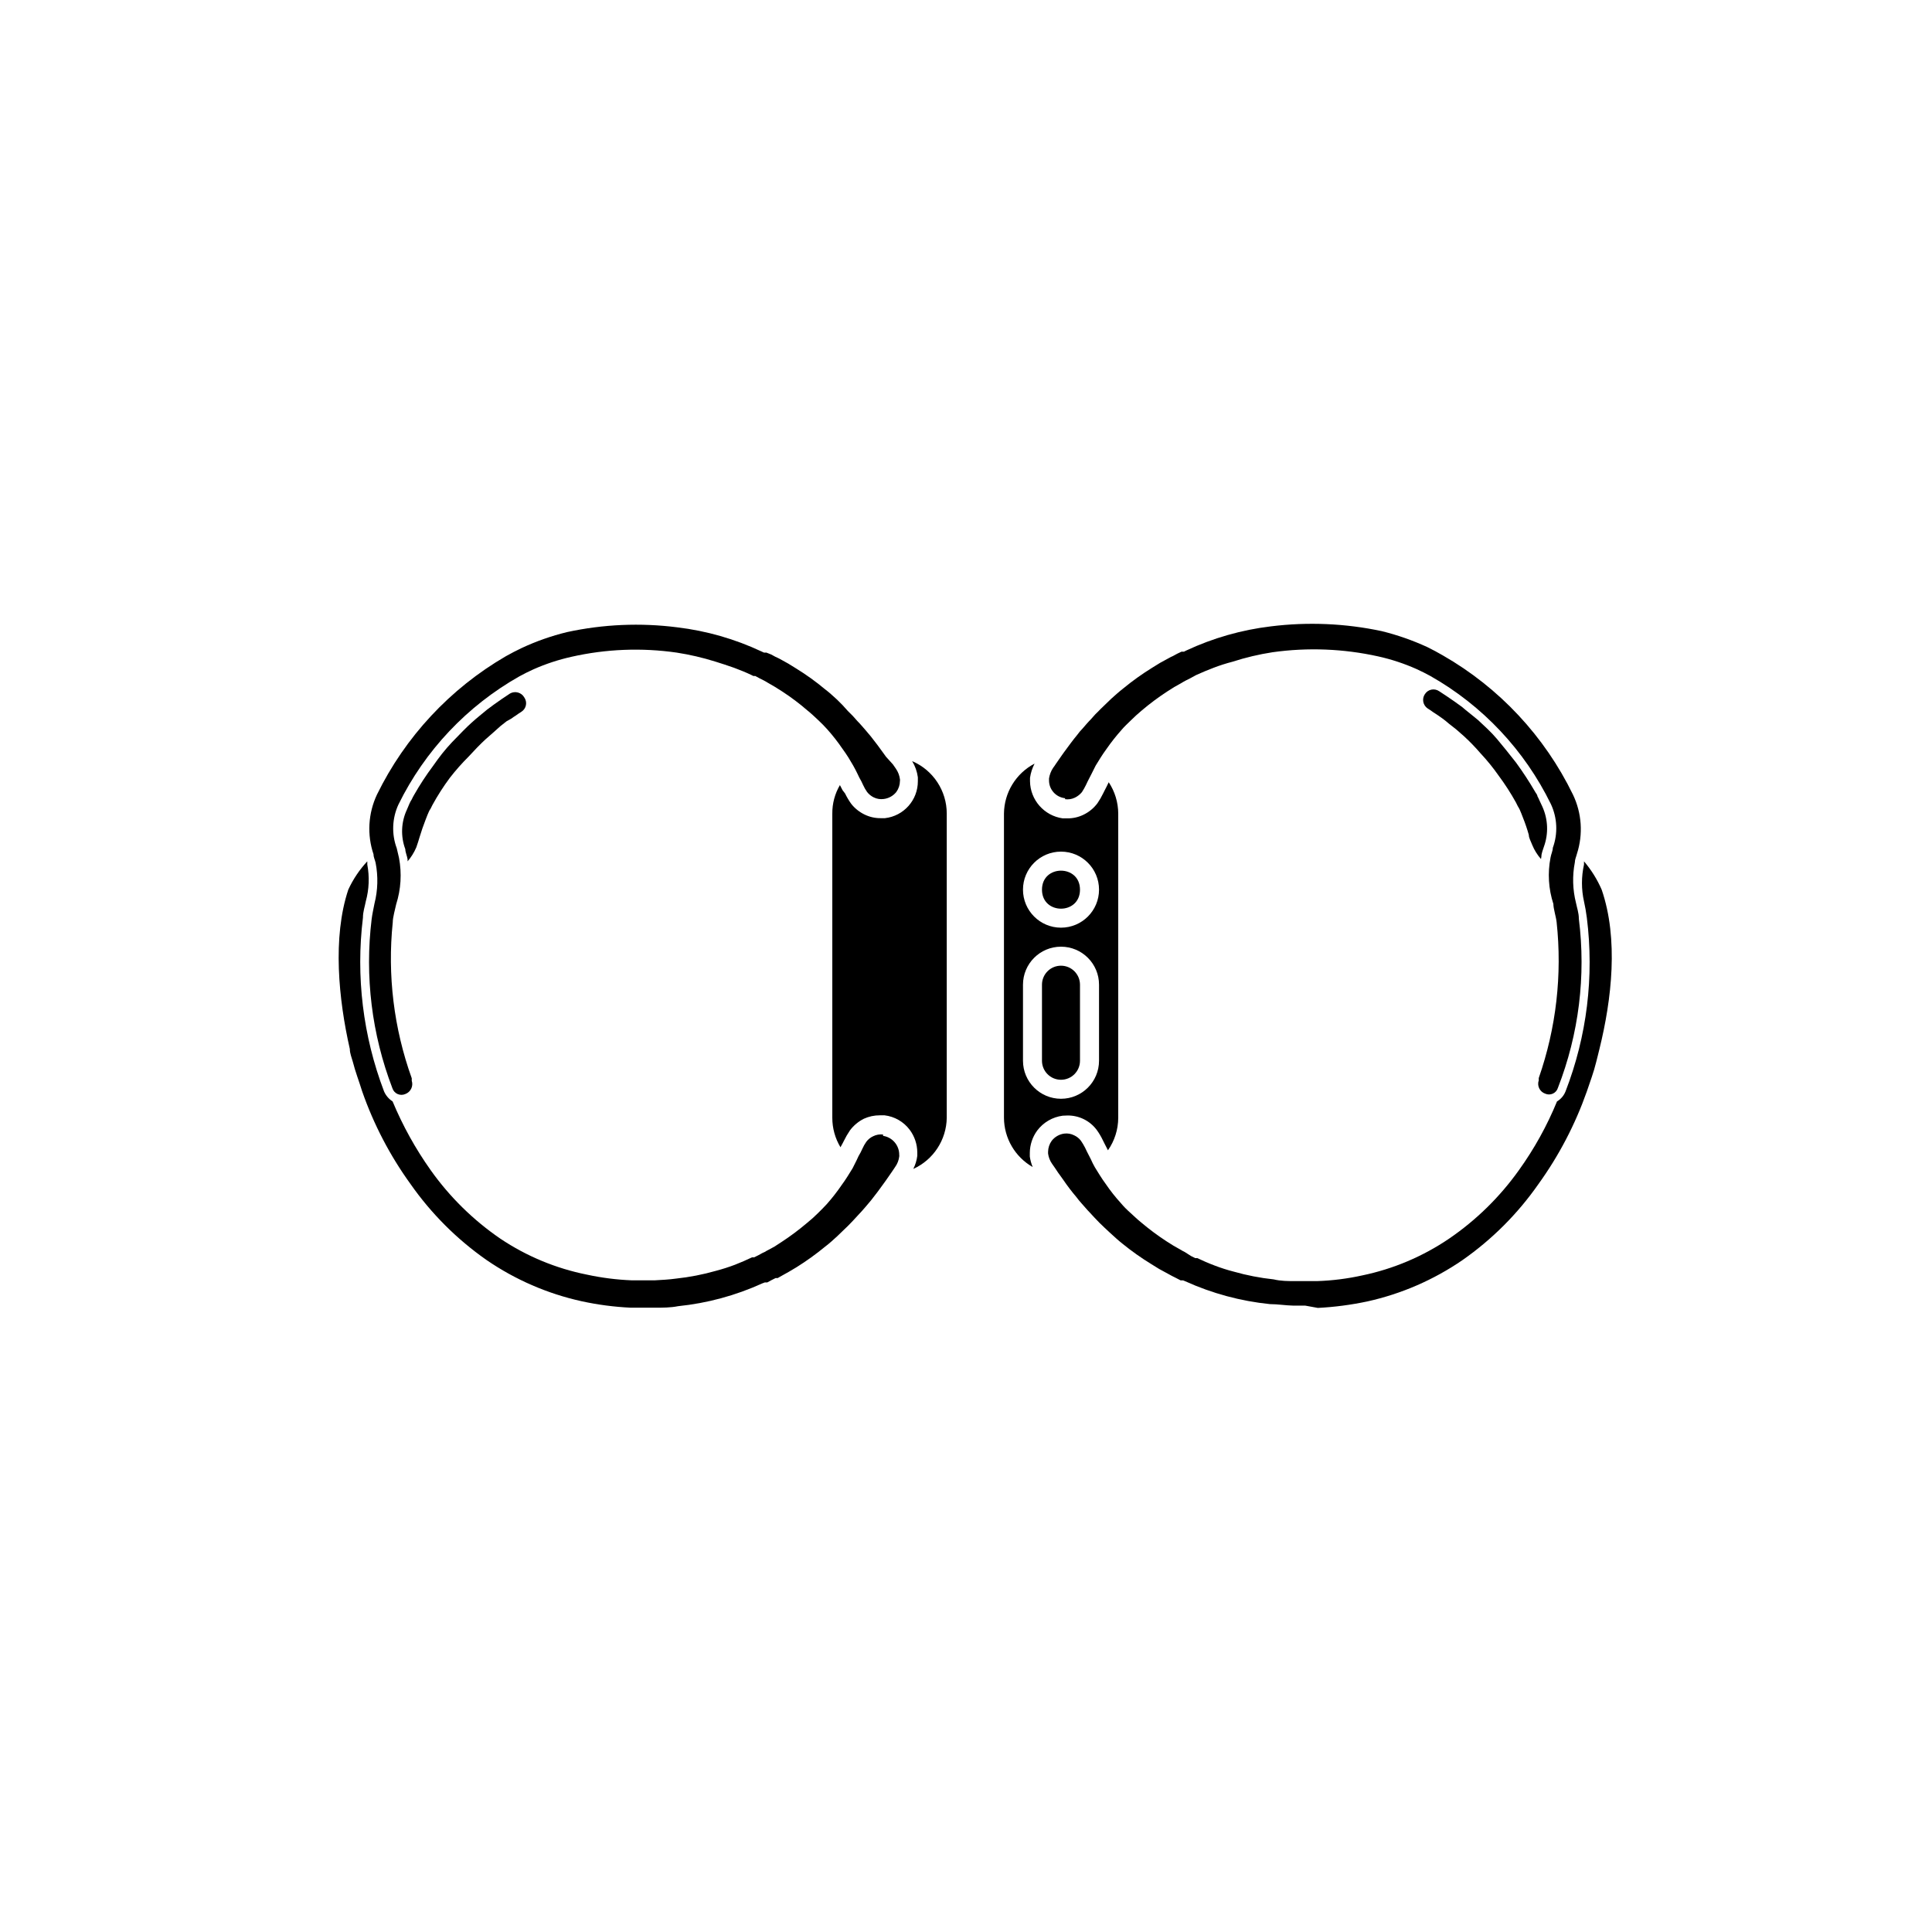 <?xml version="1.0" encoding="UTF-8"?>
<!-- The Best Svg Icon site in the world: iconSvg.co, Visit us! https://iconsvg.co -->
<svg fill="#000000" width="800px" height="800px" version="1.1" viewBox="144 144 512 512" xmlns="http://www.w3.org/2000/svg">
 <g>
  <path d="m426.23 355.79c0.895 0.129 1.809-0.012 2.621-0.402 0.719-0.348 1.355-0.844 1.863-1.461 0.395-0.598 0.746-1.223 1.059-1.863l0.453-0.957 1.059-2.066 1.059-2.117 1.309-2.117c0.504-0.805 1.059-1.609 1.613-2.367 1.219-1.762 2.551-3.441 3.981-5.039 0.703-0.855 1.609-1.66 2.469-2.516 0.855-0.859 1.812-1.715 2.82-2.57 2.141-1.82 4.398-3.504 6.75-5.039l1.914-1.211 1.965-1.105 0.504-0.305 0.555-0.301 1.109-0.555 1.109-0.605 0.555-0.301c1.461-0.656 2.973-1.309 4.582-1.914 1.648-0.633 3.332-1.172 5.039-1.613 3.469-1.121 7.027-1.965 10.629-2.519 9.328-1.309 18.816-0.934 28.012 1.109 3.465 0.77 6.84 1.883 10.078 3.324 1.258 0.555 2.519 1.211 3.727 1.863 13.832 7.836 24.969 19.676 31.941 33.957 1.703 3.644 1.887 7.812 0.504 11.59 0 0.805-0.453 1.66-0.602 2.57-0.801 4.094-0.539 8.324 0.754 12.293 0 1.258 0.707 3.426 0.855 4.785 1.512 13.969-0.105 28.098-4.734 41.363-0.02 0.199-0.02 0.402 0 0.602-0.242 0.695-0.195 1.457 0.125 2.121 0.32 0.66 0.895 1.168 1.586 1.406 0.652 0.293 1.398 0.285 2.043-0.012 0.648-0.301 1.133-0.863 1.336-1.551 5.543-14.234 7.445-29.629 5.539-44.785 0-1.562-0.504-2.922-0.754-4.184-0.895-3.527-1-7.211-0.305-10.781 0-0.754 0.355-1.461 0.555-2.266 1.668-5.168 1.289-10.773-1.059-15.672-7.519-15.473-19.527-28.324-34.457-36.879-1.363-0.805-2.723-1.508-4.133-2.215-3.887-1.789-7.938-3.207-12.09-4.231-9.652-2.055-19.582-2.481-29.375-1.262-7.766 0.93-15.332 3.09-22.418 6.398l-0.605 0.305h-0.656l-1.156 0.551-1.109 0.605-0.555 0.254-0.555 0.301-2.316 1.262-2.117 1.309c-2.652 1.641-5.195 3.461-7.606 5.441-1.16 0.906-2.219 1.863-3.227 2.769l-1.461 1.41-1.41 1.359c-0.453 0.457-0.855 0.91-1.309 1.312l-1.211 1.359c-0.805 0.805-1.512 1.664-2.215 2.469-0.496 0.5-0.949 1.039-1.359 1.613-1.262 1.512-2.371 3.074-3.527 4.633l-0.504 0.707-1.613 2.316c-0.301 0.453-0.555 0.855-0.805 1.16-0.547 0.836-0.906 1.781-1.059 2.769v0.453c-0.039 2.469 1.824 4.551 4.281 4.789z"/>
  <path d="m552.48 371.05c0-0.906 0.406-1.812 0.656-2.621 1.273-3.473 1.129-7.309-0.402-10.68l-0.754-1.613c-0.164-0.395-0.352-0.781-0.555-1.156 0-0.406-0.453-0.809-0.605-1.16-1.547-2.656-3.227-5.227-5.039-7.707-1.762-2.269-3.477-4.383-5.039-6.25-1.559-1.863-3.375-3.477-5.035-5.035l-2.168-1.766c-0.754-0.555-1.41-1.156-2.016-1.66l-1.812-1.312c-1.41-1.008-2.871-1.965-4.332-2.922-0.605-0.41-1.348-0.559-2.062-0.406-0.715 0.152-1.336 0.59-1.719 1.215-0.402 0.598-0.547 1.336-0.406 2.043 0.145 0.711 0.562 1.332 1.164 1.734l0.703 0.453 0.859 0.605 0.551 0.352 0.605 0.402 1.359 0.957c0.504 0.402 1.059 0.809 1.613 1.312l1.863 1.461 2.066 1.812c1.566 1.441 3.047 2.973 4.434 4.586 1.715 1.836 3.297 3.785 4.738 5.844 1.68 2.262 3.215 4.637 4.582 7.102l0.504 1.008c0.188 0.293 0.355 0.594 0.504 0.906 0.305 0.707 0.605 1.414 0.855 2.117 0.605 1.5 1.125 3.031 1.562 4.586 0 0.805 0.504 1.609 0.906 2.668 0.562 1.363 1.344 2.625 2.32 3.731 0 0 0.051-0.402 0.098-0.605z"/>
  <path d="m279.17 327.78c-1.461 0.957-2.871 1.914-4.332 2.973l-1.762 1.309-2.016 1.664c-0.707 0.555-1.41 1.207-2.219 1.914-0.805 0.707-3.121 3.023-5.035 5.039-1.914 2.016-3.426 3.981-5.039 6.297-1.84 2.461-3.523 5.035-5.039 7.707-0.223 0.375-0.422 0.762-0.605 1.16-0.23 0.352-0.434 0.723-0.602 1.109l-0.707 1.66c-1.52 3.285-1.664 7.039-0.402 10.43 0 0.805 0.453 1.715 0.605 2.672v0.555c0.961-1.117 1.742-2.375 2.316-3.731 0.352-1.008 0.605-1.812 0.855-2.668 0.504-1.664 1.008-3.125 1.562-4.535 0.555-1.41 0.555-1.461 0.855-2.117 0.129-0.324 0.297-0.629 0.504-0.906l0.504-1.008c1.363-2.488 2.894-4.875 4.586-7.152 1.539-1.988 3.207-3.871 4.988-5.644 1.562-1.715 3.023-3.223 4.434-4.535l2.066-1.812 1.914-1.715 1.66-1.309 1.262-0.707 0.555-0.402 0.551-0.352 0.859-0.605 0.703-0.453c0.613-0.391 1.043-1.016 1.184-1.727 0.145-0.715-0.012-1.453-0.426-2.051-0.359-0.645-0.961-1.113-1.672-1.312-0.707-0.199-1.465-0.109-2.109 0.254z"/>
  <path d="m242.49 387.58c-1.852 15.156 0.031 30.531 5.492 44.789 0.211 0.688 0.707 1.254 1.363 1.551 0.652 0.297 1.402 0.305 2.062 0.012 1.426-0.523 2.184-2.082 1.711-3.527v-0.652c-4.754-13.219-6.477-27.34-5.035-41.312 0-1.363 0.652-3.527 0.906-4.789 1.266-3.969 1.523-8.195 0.754-12.293-0.199-0.906-0.402-1.762-0.602-2.566-1.398-3.769-1.234-7.941 0.453-11.59 7.012-14.289 18.18-26.125 32.039-33.957 1.211-0.652 2.469-1.309 3.731-1.863 3.238-1.438 6.617-2.551 10.074-3.324 9.16-2.074 18.621-2.449 27.914-1.109 3.445 0.535 6.848 1.324 10.176 2.367 1.645 0.504 3.324 1.059 5.039 1.664 1.609 0.605 3.121 1.207 4.582 1.914l0.504 0.25h0.504l1.109 0.605 1.109 0.555 0.555 0.301 0.504 0.305 1.914 1.109 1.914 1.207c2.348 1.523 4.586 3.207 6.699 5.039 1.059 0.855 1.965 1.711 2.871 2.57 0.906 0.855 1.715 1.66 2.469 2.519 1.418 1.594 2.731 3.277 3.93 5.035 0.555 0.758 1.109 1.562 1.613 2.367 0.504 0.809 0.855 1.414 1.258 2.117 0.406 0.707 0.758 1.41 1.109 2.117 0.312 0.707 0.668 1.398 1.059 2.066l0.453 0.957c0.293 0.652 0.648 1.277 1.059 1.863 0.48 0.621 1.102 1.121 1.812 1.461 0.816 0.391 1.727 0.531 2.621 0.402 1.309-0.16 2.504-0.832 3.324-1.863 0.617-0.852 0.953-1.871 0.957-2.922 0.027-0.152 0.027-0.305 0-0.453-0.129-0.996-0.492-1.945-1.059-2.773l-0.805-1.156-1.863-2.066-0.504-0.707c-1.109-1.559-2.269-3.121-3.477-4.633l-1.359-1.613c-0.707-0.805-1.41-1.66-2.219-2.469l-1.207-1.359-1.312-1.309-1.41-1.562-1.461-1.461c-1.008-0.906-2.016-1.863-3.223-2.773-2.387-1.992-4.91-3.809-7.559-5.441l-2.117-1.309-2.266-1.258-0.605-0.305-0.555-0.25-1.105-0.605-1.262-0.504h-0.652l-0.656-0.301c-7.051-3.312-14.586-5.473-22.32-6.398-9.738-1.25-19.621-0.824-29.219 1.258-4.144 1.008-8.18 2.426-12.043 4.231-1.41 0.656-2.82 1.414-4.18 2.168-14.766 8.574-26.656 21.34-34.16 36.676-2.332 4.961-2.66 10.629-0.906 15.82 0 0.809 0.402 1.512 0.555 2.269 0.695 3.57 0.594 7.254-0.305 10.781-0.25 1.359-0.551 2.57-0.754 4.129z"/>
  <path d="m378.02 444.66c-0.898-0.109-1.809 0.047-2.617 0.453-0.719 0.328-1.34 0.832-1.816 1.461-0.41 0.586-0.766 1.211-1.055 1.867l-0.457 0.957c-0.402 0.66-0.754 1.352-1.055 2.062l-1.059 2.117-1.312 2.117c-0.504 0.805-1.055 1.613-1.609 2.367-1.203 1.762-2.516 3.445-3.93 5.039-0.758 0.855-1.613 1.66-2.469 2.519-0.859 0.855-1.816 1.711-2.824 2.519-2.141 1.816-4.394 3.5-6.75 5.035l-1.863 1.211-2.066 1.109-0.504 0.301-0.555 0.25-1.105 0.605-1.109 0.555h-0.555c-1.477 0.707-2.988 1.359-4.535 1.965-1.648 0.625-3.332 1.164-5.039 1.613-3.477 0.992-7.031 1.684-10.629 2.066-1.812 0.25-3.727 0.352-5.594 0.453h-6.094c-4-0.16-7.977-0.664-11.891-1.512-8.191-1.637-15.984-4.871-22.922-9.523-7.191-4.922-13.453-11.078-18.492-18.188-4.019-5.672-7.398-11.77-10.074-18.188-1.004-0.645-1.797-1.574-2.269-2.668-5.578-14.652-7.5-30.441-5.59-46 0-1.613 0.504-2.973 0.754-4.332 0.875-3.188 1.012-6.527 0.402-9.773 0.02-0.285 0.02-0.57 0-0.855-2.07 2.215-3.769 4.75-5.035 7.504-4.234 12.695-2.57 29.121 0.402 42.219 0 1.16 0.504 2.32 0.805 3.426 0.656 2.621 1.613 5.039 2.469 7.812 3.055 8.754 7.367 17.02 12.797 24.535 5.488 7.844 12.309 14.664 20.152 20.152 7.617 5.231 16.168 8.941 25.191 10.93 4.293 0.938 8.66 1.508 13.047 1.715h6.301c2.164 0 4.231 0 6.246-0.402 7.719-0.789 15.258-2.832 22.316-6.047l0.656-0.25h0.656l1.109-0.605 1.105-0.555h0.555l0.605-0.352 2.266-1.262 2.117-1.258c2.637-1.648 5.16-3.465 7.559-5.441 1.207-0.906 2.215-1.863 3.223-2.773l1.461-1.41 1.41-1.359 1.312-1.359 1.207-1.309c0.805-0.809 1.512-1.664 2.219-2.469l1.359-1.613c1.207-1.512 2.367-3.074 3.477-4.637l0.504-0.703 1.609-2.32 0.809-1.207c0.574-0.805 0.938-1.742 1.059-2.723 0.023-0.148 0.023-0.301 0-0.453 0.027-2.512-1.801-4.66-4.285-5.035z"/>
  <path d="m568.46 379.77c-1.18-2.719-2.762-5.25-4.684-7.504-0.02 0.285-0.02 0.57 0 0.855-0.719 3.219-0.719 6.555 0 9.773 0.301 1.359 0.551 2.719 0.754 4.332 1.957 15.562 0.02 31.371-5.644 46-0.438 1.113-1.234 2.051-2.266 2.668-2.637 6.434-6.019 12.539-10.074 18.188-5.059 7.109-11.336 13.266-18.543 18.188-6.949 4.711-14.754 8.016-22.973 9.723-3.926 0.871-7.922 1.379-11.941 1.512h-5.894c-1.863 0-3.777 0-5.641-0.453-3.598-0.383-7.152-1.074-10.633-2.066-1.707-0.438-3.391-0.977-5.035-1.609-1.613-0.605-3.125-1.262-4.586-1.965h-0.555l-1.109-0.555-1.66-1.059-0.504-0.254-0.504-0.301-1.965-1.109-1.914-1.207c-2.356-1.535-4.609-3.219-6.754-5.039-1.008-0.805-1.914-1.711-2.82-2.519-0.906-0.805-1.762-1.66-2.469-2.519-1.445-1.582-2.777-3.266-3.981-5.035-0.555-0.758-1.105-1.562-1.609-2.371l-1.312-2.113c-0.391-0.688-0.746-1.391-1.059-2.117l-1.055-2.066-0.457-0.957c-0.328-0.645-0.695-1.266-1.105-1.863-0.477-0.633-1.098-1.133-1.816-1.461-0.809-0.41-1.719-0.566-2.617-0.453-1.32 0.172-2.516 0.863-3.328 1.914-0.605 0.836-0.938 1.84-0.957 2.871v0.504c0.129 0.98 0.492 1.91 1.059 2.719l0.809 1.16c0.504 0.805 1.055 1.562 1.609 2.316l0.504 0.707c1.09 1.609 2.269 3.156 3.527 4.637 0.422 0.578 0.879 1.133 1.359 1.66 0.707 0.758 1.414 1.664 2.219 2.469l1.207 1.309 1.312 1.363 1.41 1.359 1.461 1.359c1.008 0.906 2.066 1.914 3.223 2.82 2.414 1.965 4.957 3.766 7.609 5.391l2.117 1.312 2.316 1.258 0.555 0.305 0.555 0.301 1.105 0.555 1.16 0.605h0.656l0.602 0.25c7.098 3.215 14.672 5.258 22.422 6.047 2.066 0 4.082 0.352 6.246 0.402h3.125l3.324 0.605c4.406-0.227 8.785-0.801 13.098-1.715 9.023-1.996 17.574-5.707 25.191-10.93 7.852-5.481 14.676-12.305 20.152-20.152 5.438-7.539 9.762-15.82 12.848-24.586 0.855-2.57 1.812-5.039 2.469-7.762 0.301-1.105 0.555-2.266 0.855-3.426 3.277-13.25 5.09-29.219 0.605-42.27z"/>
  <path d="m385.73 345.71c0.797 1.305 1.309 2.762 1.512 4.281v1.008c0.031 5.019-3.727 9.258-8.719 9.824h-1.156c-1.469 0.012-2.914-0.316-4.234-0.957-1.395-0.672-2.621-1.652-3.574-2.871-0.609-0.863-1.148-1.773-1.613-2.723l-0.656-0.855-0.703-1.359c-1.344 2.289-2.039 4.902-2.016 7.555v80.609c-0.004 2.754 0.746 5.453 2.164 7.809l0.605-1.105 0.254-0.504c0.484-0.996 1.039-1.957 1.66-2.871 0.973-1.297 2.234-2.348 3.68-3.074 1.328-0.605 2.769-0.914 4.231-0.906h1.262c2.644 0.316 5.047 1.699 6.648 3.828 1.297 1.73 2.004 3.832 2.016 5.996v0.906c-0.148 1.211-0.508 2.387-1.059 3.477 5.332-2.422 8.785-7.699 8.867-13.555v-80.609c0.004-6.051-3.606-11.523-9.168-13.902z"/>
  <path d="m426.84 439.62c3.066-0.059 5.977 1.367 7.809 3.828 0.621 0.855 1.16 1.766 1.613 2.719l0.453 0.906 0.906 1.766c1.766-2.527 2.715-5.535 2.723-8.617v-80.609c-0.008-2.957-0.887-5.848-2.519-8.312-0.355 0.809-0.758 1.512-1.109 2.219l-0.352 0.703c-0.441 0.91-0.945 1.785-1.512 2.621-0.977 1.312-2.254 2.367-3.731 3.074-1.316 0.641-2.766 0.969-4.231 0.957h-1.258c-4.914-0.695-8.594-4.863-8.668-9.824v-0.906c0.188-1.32 0.598-2.598 1.211-3.781-4.941 2.582-8.059 7.676-8.113 13.25v80.609c0.027 5.398 2.926 10.371 7.609 13.051-0.371-0.887-0.625-1.82-0.758-2.773v-1.008c0.02-2.121 0.707-4.184 1.965-5.894 1.633-2.164 4.066-3.578 6.754-3.93zm-1.664-69.93c5.566 0 10.078 4.512 10.078 10.074 0 5.566-4.512 10.078-10.078 10.078-5.562 0-10.074-4.512-10.074-10.078 0-5.562 4.512-10.074 10.074-10.074zm-10.074 55.418v-20.152c0-5.566 4.512-10.074 10.074-10.074 5.566 0 10.078 4.508 10.078 10.074v20.152c0 5.566-4.512 10.078-10.078 10.078-5.562 0-10.074-4.512-10.074-10.078z"/>
  <path d="m425.17 399.92c-2.781 0-5.035 2.258-5.035 5.039v20.152c0 2.781 2.254 5.039 5.035 5.039 2.785 0 5.039-2.258 5.039-5.039v-20.152c0-2.781-2.254-5.039-5.039-5.039z"/>
  <path d="m430.21 379.77c0 6.719-10.074 6.719-10.074 0 0-6.715 10.074-6.715 10.074 0"/>
 </g>
</svg>